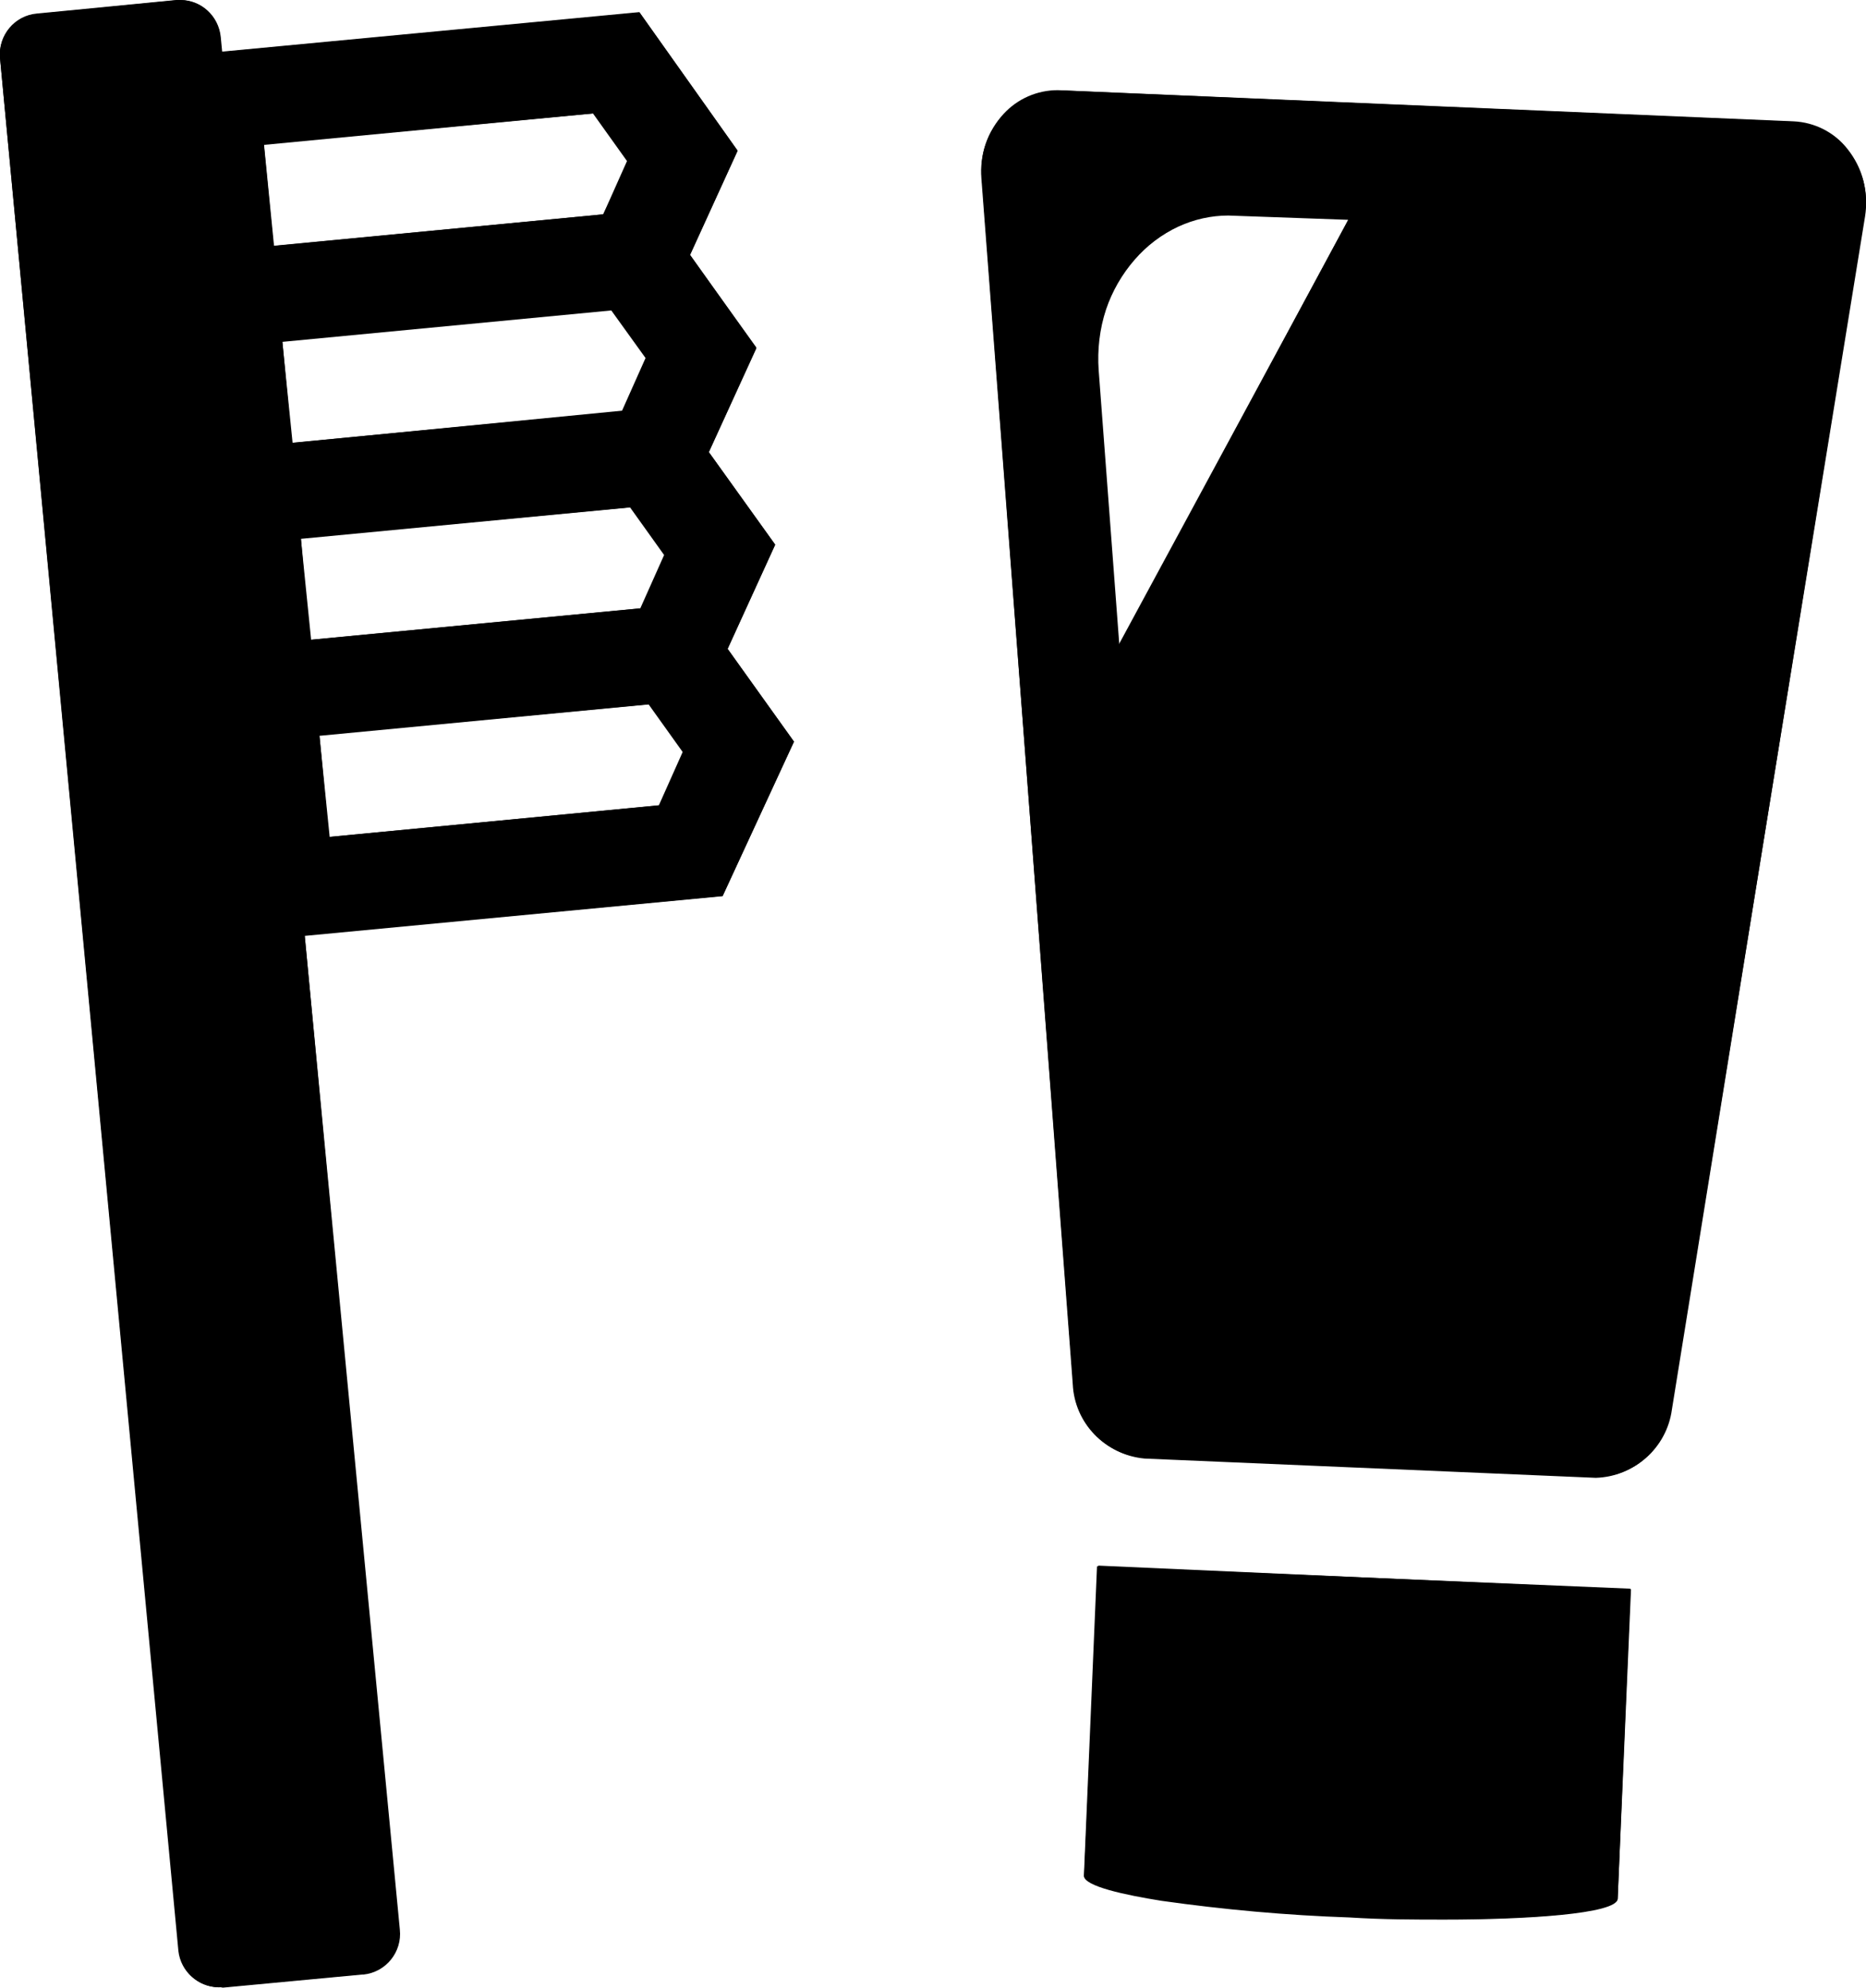 <?xml version="1.0" encoding="UTF-8"?><svg id="_レイヤー_2" xmlns="http://www.w3.org/2000/svg" viewBox="0 0 78.45 83.56"><defs><style>.cls-1{fill:#000;}</style></defs><g id="_レイヤー_1-2"><g id="_レイヤー_2-2"><g id="_レイヤー_1-2"><path class="cls-1" d="M9.21,83.53c-.87,0-1.61-.65-1.71-1.52L0,2.43C-.08,1.49,.61,.65,1.55,.57c0,0,0,0,0,0L7.42,0h.16c.88,0,1.61,.67,1.7,1.55l.06,.62L26.88,.51l4.13,5.82-2,4.39,2.79,3.89-2,4.39,2.79,3.89-2,4.39,2.79,3.89-3,6.5-17.57,1.67,4,41.77c.1,.94-.58,1.79-1.53,1.89-.02,0-.04,0-.06,0l-5.85,.55-.16-.03ZM13.43,30.93l.43,4.25,13.84-1.33,1-2.24-1.43-2-13.84,1.32Zm-.78-8.28l.43,4.24,13.84-1.32,1-2.24-1.43-2-13.84,1.32Zm-.78-8.28l.43,4.24,13.84-1.32,1-2.24-1.44-2-13.83,1.32Zm-.77-8.28l.42,4.24,13.84-1.32,1-2.24-1.43-2-13.83,1.32Z"/><path class="cls-1" d="M0,2.43L7.53,82.01c.09,.92,.91,1.6,1.83,1.52l5.86-.55c.92-.09,1.6-.91,1.52-1.84l-3.93-41.83,17.57-1.65,3-6.48-2.79-3.91,2-4.37-2.79-3.89,2-4.37-2.79-3.93,2-4.37L26.89,.53,9.31,2.19l-.05-.63c-.08-.94-.9-1.63-1.84-1.55,0,0,0,0,0,0L1.56,.59C.62,.67-.07,1.49,0,2.42c0,0,0,0,0,0ZM13.43,30.9l13.87-1.3,1.44,2-1,2.25-13.91,1.33-.4-4.28Zm-.78-8.28l13.87-1.3,1.44,2-1,2.25-13.95,1.33-.36-4.28Zm-.78-8.28l13.87-1.33,1.44,2-1,2.25-13.91,1.36-.4-4.28Zm-.78-8.28l13.92-1.3,1.44,2-1.09,2.25-13.86,1.33-.41-4.28Z"/><path class="cls-1" d="M48.12,61.31c-1.64-.15-2.93-1.49-3-3.14l-3.86-50.66c-.08-1,.25-1.98,.93-2.72,.59-.64,1.41-1,2.28-1l30.93,1.31c.89,.04,1.72,.46,2.27,1.16,.64,.8,.9,1.83,.74,2.84l-8.15,50.15c-.21,1.61-1.55,2.82-3.17,2.87l-18.97-.81Zm3.52-52.25c-.72,0-1.43,.16-2.09,.46-.71,.33-1.34,.81-1.85,1.4-.53,.61-.94,1.32-1.2,2.09-.27,.82-.37,1.69-.31,2.55l.87,11.57,9.62-17.89-5.04-.18Z"/><path class="cls-1" d="M75.4,5.12l-30.8-1.32c-1.84,0-3.34,1.49-3.34,3.34,0,.12,0,.25,.02,.37l3.82,50.66c.07,1.65,1.36,2.98,3,3.11l18.91,.81c1.65,.02,3.06-1.2,3.28-2.84l8.09-50.15c.36-1.81-.81-3.57-2.62-3.93-.12-.02-.24-.04-.36-.05Zm-28.39,22.02l-.87-11.58c-.06-.86,.06-1.73,.34-2.55,.25-.77,.66-1.49,1.2-2.1,.51-.6,1.15-1.07,1.86-1.4,.72-.35,1.52-.52,2.32-.5l4.84,.21-9.69,17.92Z"/><path class="cls-1" d="M60.74,80.69c-1.25,0-2.6,0-4-.09-2.65-.09-5.29-.33-7.91-.7-1.5-.24-3.28-.61-3.26-1.06l.55-13,22.43,.94-.54,13.03c0,.65-3.94,.88-7.27,.88Z"/><path class="cls-1" d="M45.58,78.85c0,.68,5,1.46,11.15,1.73s11.22-.08,11.28-.77l.56-13-22.4-1-.59,13.04Z"/></g></g></g></svg>